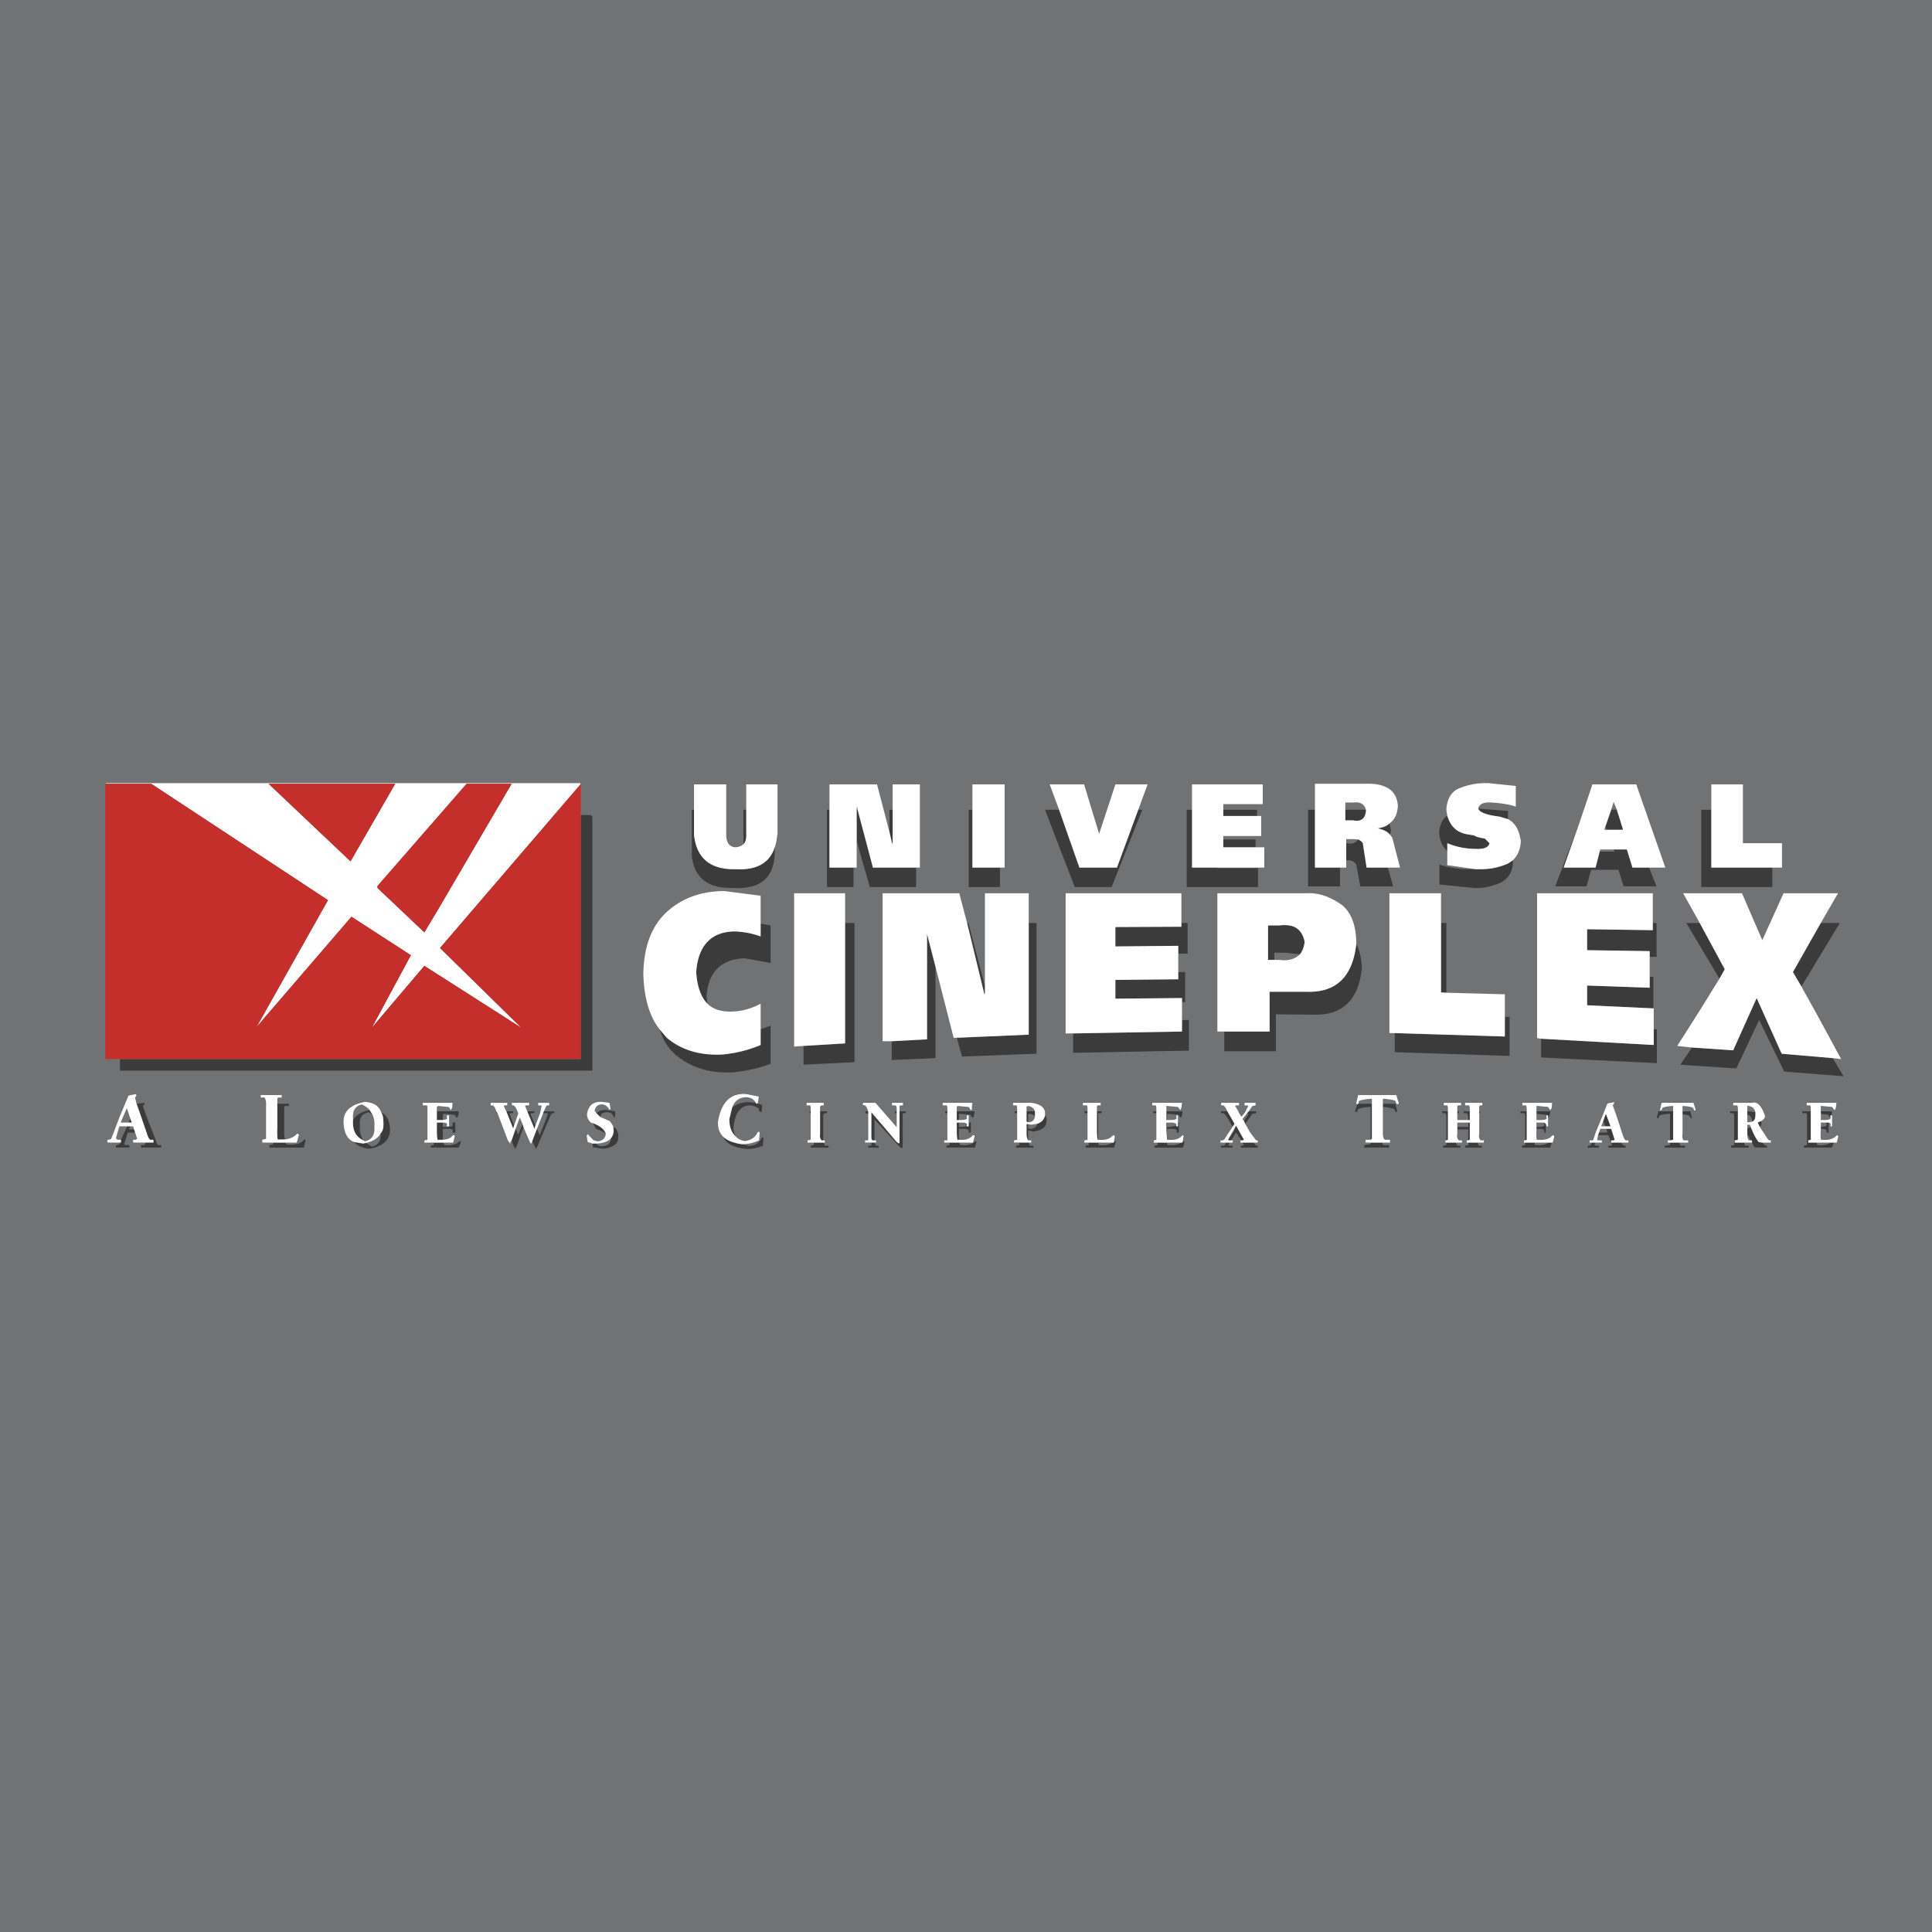 <svg xmlns="http://www.w3.org/2000/svg" width="2500" height="2500" viewBox="0 0 192.756 192.756"><g fill-rule="evenodd" clip-rule="evenodd"><path fill="#717274" d="M0 0h192.756v192.756H0V0z"/><path d="M169.582 92.085l2.498 4.62-.531.936-3.309-5.555h1.342v-.001zm-.779 12.423l4.119.281 2.342-5.213 2.496 5.555 5.088.438 1.092 1.811-5.93-.469-2.498-5.148-2.277 4.836-5.586-.373 1.154-1.718zm10.924-6.086l-.844-1.436 2.779-4.901h1.902l-3.837 6.337zm-8.989-17.634h-1v7.709h7.086v-1.936h-6.086v-5.773zM161 84.751l.062.218h-1.467l-.406 1.592h-3.184l1.498-4.245-2.34 6.118h3.121l.467-1.654h2.717l.529 1.654h3.277l-.748-1.873h-1.654l-.562-1.81H161zm.312-3.963l.623 1.997h-1.654l-.125-.281.594-1.716h.562zm3.278 14.669h.686v-3.371h-.376v.718l-6.553-.094v2.091l6.242.094v.562h.001zm0 1.996h.373v3.152l-6.615-.311v-1.967l6.242.219v-1.093zm.404 5.244h.312v3.371l-11.547-.562v-1.873l11.234.625v-1.561h.001zm16.668 8.178h1.123l-.031.404h-.125v.219l-.094-.062-.156-.219-.717-.094v-.248zm.779 1.123v.998h-.219v-.094c.062-.156-.094-.279-.469-.279h-.092v-.188c.467 0 .654-.125.561-.281v-.156h.219zm.5 1.998l-.156.498h-2.809v-.188l.311-.062v-2.809c0-.312-.031-.404-.154-.373h-.312v-.188h.842v2.84l-.25.062v.219h.812c.062.248.125.311.156.248.592.062.998-.062 1.248-.248h.312v.001zm-.312-2.498zm-7.49-.529v.248c0 .375-.094.594-.312.688-.031-.375-.188-.625-.5-.719v-.311h.156l.656.094zm-1.748-.094v2.84l-.312.062v.219h.936l.094.311h.375v.188h-1.779v-.188l.312-.062v-2.809c0-.312-.062-.404-.156-.373h-.25v-.188h.78zm1.404 3.121v-.219h-.125l-.344-.688v-.467l.344-.188c.219.561.469 1.092.781 1.498l.311.062h.062l.156.156c.062.092.156.154.312.154v.188h-.873l-.375-.031-.249-.465zm.781-1.56l-.219-.438.373-.156v.125c.032.156 0 .312-.154.469zm-7.711-1.561h.781l.156.623-.062.094-.156-.156c.062-.094-.156-.219-.719-.25v-.311zm-.31 3.121l.094.311h.467v.188h-2.027v-.188l.529-.062v-.248h.937v-.001zm-.938-.219v-2.654h-.094c-.748.062-1.061.156-.998.312l-.094.156-.125-.094.156-.623h1.467v2.84l-.312.063zm-7.396-.843l-.25.75-.062.094.312-.844zm-.407 1.062h.375l-.125.186.156.125h.312v.188h-1.123v-.188h.154c.094 0 .156-.062.156-.125l.095-.186zm.625-.75l.094-.25h.842l-.094-.373h.469l.344 1.092-.094.062h-.25v.219h.969l.279.311h.188v.188h-1.717v-.188h.281l.094-.062-.094-.248-.281-.75h-1.03v-.001zm-8.988-31.522v-.812l-2.715-.218h-.25c.156.374.873.624 2.121.78l.844.25zm.469 4.119l.029.157c-.029.999-.498 1.717-1.279 2.091-.842.343-1.717.562-2.652.499l-3.402-.343v-1.998a8.8 8.8 0 0 0 2.871.468h1.25c.998 0 1.871-.188 2.715-.562l.468-.312zm-6.524-.936c-.469-.406-.719-.999-.812-1.779.031-.781.312-1.405.812-1.748.311 1.092.998 1.717 2.09 1.873l.562.094c.281.156.625.25 1.092.312l.469.468c-.094.406-.562.625-1.404.562a7.265 7.265 0 0 1-2.809-.562v.78zm-8.115-4.119h-2.061v1.061h.781c.779.156 1.186-.156 1.279-.905v-.156h.001zm2.403 2.496c-.248-.312-.623-.5-1.186-.625v-.031c.469-.062.875-.218 1.123-.468l.156.655-.093.469zm-7.491-2.496v5.773h2.498v1.873h-3.184v-7.646h.686zm3.121 5.055v-1.717h.062c.5.094.875 0 1.125-.374a.998.998 0 0 1 .467.374l.375 2.435h2.121l.531 1.873h-3.277l-.404-2.185c-.219-.312-.531-.468-.938-.406h-.062zm9.989 13.202v-6.959h-.531v6.928l.531.031zm5.836 2.404h.469v3.9l-11.455-.373v-1.904l10.986.342v-1.965zm-28.09-20.037h3.371v-.624h-3.371v.624zm0 2.34h3.215v.78h-3.215v-.78zm-.592 2.809v.062h4.057v1.873h-7.115v-7.709h.529v5.773h2.529v.001zm5.68 9.207h-.625v-3.433h1.094c1.467-.188 2.277.312 2.559 1.623-.062.531-.219.937-.469 1.249l-1.467-.156h-1.092v.717zm-4.994 7.148h4.525v-3.965h3.684c2.934.094 4.588-1.467 4.963-4.743.342.593.498 1.373.561 2.341-.312 3.246-1.967 4.807-4.932 4.682l-3.65-.031v3.684h-5.15v-1.968h-.001zm-16.479-22.128h-1.404l2.965 7.709h3.682l3.059-7.709h-.404l-2.123 5.773h-3.746l-2.029-5.773zm11.891 14.356h.936v-3.059h-.623v.375l-6.586.031v1.935l6.273-.062v.78zm0 1.842h.688v2.996h-.312v-.406l-6.648.062v-1.873l6.273-.062v-.717h-.001zm.375 4.776h.686v3.059l-11.547.217v-1.934l10.861-.188v-1.154zm20.037 8.363h1.248l.188.75-.094.094-.156-.156c.094-.156-.312-.312-1.186-.375v-.313zm-.063 3.871l.094.248h.592v.25h-2.465v-.25l.625-.092v-.156h1.154zm-1.154-.281v-3.277h-.094c-.875.062-1.311.219-1.188.375l-.154.156-.125-.094.217-.688.096-.062h1.373v3.496l-.125.094zm-12.174-2.84h.75v.188l-.375.061-.717 1-.125-.281.467-.719-.154-.061.154-.188zm.469 3.121l.281.311h.156v.188h-1.686v-.188h.156l.156-.062-.156-.248h1.093v-.001zm-1.186-.219l-.531-.781-.498.781h-.219l-.094-.062.654-.969-.029-.123.186-.312.781 1.404-.156.062h-.094zm-1.185.219l-.125.248.125.062h.312v.188h-1.156v-.188h.219l.156-.062.156-.248h.313zm.312-1.56l-.531-.938c-.219-.312-.375-.467-.406-.436h-.219v-.188h.625l.717 1.248-.186.314zm.561-1.561h.062v.156l-.062-.156zm.625.156v-.156h.094l-.094.156zm-7.803-.156h1.623l-.062.404-.094.219-.125-.062-.156-.219-1.029-.094-.094.062v.562h-.062v-.872h-.001zm1.154 1.123h.094v.998h-.219v-.094c.062-.156-.094-.279-.467-.279h-.5v1.092l-.062-.938v-.779h.062v.438h.312l.623-.125v.062h.156v-.375h.001zm.469 1.936l.094-.094.094.094-.156.561h-2.84v-.188l.311-.062v-.248h.938c.031.248.094.311.156.248.561.062.967-.062 1.279-.248h.062l.062-.063zm-2.933-3.059h.312v.188h-.312v-.188zm-3.934 3.121H111c-.25.186-.717.311-1.279.248-.062.062-.125 0-.125-.248h-.967v.248l-.312.062v.188h2.84l.156-.561-.031-.094-.156.094v.063h-.001zm-1.561-.219c-.062-.062-.125-.375-.125-1v-1.902h.469v.188h-.25c-.062-.031-.094 0-.094.123v2.591zm-1.373-2.902h.312v.188h-.312v-.188zm51.561 1.498l.467-1.25.469 1.25h-.531l-.186-.531-.219.531zm-6.461-1.498h1.373l-.062.404-.094.219h-.062v-.219h-.156l-.062-.062-.936-.094v-.248h-.001zm.936 1.248v.873h-.156v-.094c.062-.156-.092-.279-.467-.279h-.312v-.188h.125c.562 0 .779-.125.654-.281v-.156l.156.125zm.593 1.873l-.156.498h-2.809v-.188l.312-.062v-.248h.936c.031.248.094.311.156.248.562.062.967-.062 1.279-.248h.282zm-2.652-.219v-2.342c0-.312-.062-.404-.156-.373h-.312v-.188h.623v2.84l-.155.063zm-4.588-2.902h.094v.188h-.094v-.188zm-.156 3.121l.094.311h.312v.188h-1.654v-.188l.311-.062v-.248h.937v-.001zm-.938-.219v-1.094h-1.092v-.248h1.092v-.438h.156v1.717l-.156.063zm-1.248.219l.156.311h.312v.188h-1.717v-.188l.312-.062v-.248h.937v-.001zm-.935-.219v-2.342c0-.312-.062-.404-.156-.373h-.25v-.188h.562v2.84l-.156.063zm1.092-2.902h.156v.188h-.156v-.188zm1.091.873v-.312c-.062-.312-.094-.404-.219-.373h-.248v-.188h.623v.873h-.156zm-49.468-30.96h-.374v7.709h3.122v-1.936h-2.748v-5.773zm-1.56 22.751l.53 1.873 7.428-.281V92.085h-.779v11.143l-7.179.311zm-2.123-7.084v9.113l-4.369.188v-1.873l3.526-.188V93.178l.843 3.277zm3.153-4.37h.125l1.655 6.305v.779h-.062l-1.718-7.084zM89.06 80.788h-.312v2.247l.25 1.092h.062v-3.339zm2.34 5.773v1.936h-4.619l-1.311-4.588v-3.121h.093l1.529 5.773H91.4zm-6.242 0v1.936h-2.653v-7.709h.25v5.773h2.403zm-10.705-5.773h-.281v3.433c.219-.188.312-.562.281-1.092v-2.341zm2.84 3.745v.78c-.156 2.341-1.498 3.433-4.151 3.277-2.497.062-3.839-.967-4.12-3.152v-4.65h.219v2.497c.25 2.341 1.623 3.496 4.151 3.433 2.091.124 3.402-.625 3.901-2.185zm-6.71 15.606l-.093-.719c.156-2.434 1.467-3.745 3.807-3.808l2.591.468v-3.745l-.999-.188v1.279a8.46 8.46 0 0 0-2.591-.499c-2.341.031-3.651 1.404-3.839 4.058.094 1.437.469 2.497 1.124 3.154zm5.306 2.558l.999-.375v3.809c-1.03.404-2.247.686-3.652.842-2.216.156-4.089-.375-5.618-1.561-.874-.686-1.436-1.561-1.81-2.715l.718.842c1.529 1.281 3.433 1.811 5.743 1.654 1.342-.156 2.528-.467 3.621-.936v-1.56h-.001zm4.276 1.655l4.151-.25V92.085h.936v13.889l-5.087.25v-1.872zm1.654 6.523h.687v.188h-.218l-.156.123v2.592h-.156c-.156-.156-.188-.375-.156-.625v-2.278h-.001zm.374 3.121l.094.311h.375v.188h-1.779v-.188l.312-.062v-.248h.998v-.001zm-1.404-3.121h.094v.188h-.094v-.188zm-7.741-.375c.469-.375 1.03-.562 1.748-.531l.593.062.156.094.031-.031.468.156-.031.469c.031.094 0 .188-.125.25l-.156-.156-.031-.219c-.281-.188-.593-.312-.937-.312-.905.062-1.404.75-1.561 2.029-.062.436.031.779.188 1.061-.406-.375-.625-.936-.625-1.717l.282-1.155zm-.904 2.902c.375.375.999.625 1.841.75h.094l.624.186c.562-.031.999-.248 1.249-.717l.094-.156c.062 0 .125.062.125.094l-.063.748a3.705 3.705 0 0 1-1.716.312c-1.187-.125-1.968-.529-2.248-1.217zm-12.641-2.34c.281-.25.593-.344 1.061-.312l.812.125v.467l-.094.156-.093-.156c-.125-.279-.312-.373-.625-.373-.375 0-.624.154-.687.467l-.374-.374zm1.686 1.405l.187.062c.218.248.312.529.312.842.062.656-.406 1.092-1.498 1.248l-1.03-.156-.062-.373h.375c.188.217.406.311.655.248.468 0 .78-.248.843-.717h-.062a1.23 1.23 0 0 0 .312-.844l-.032-.31zm-.75.623a5.587 5.587 0 0 0-.967-.467l-.312-.562c.655.25 1.092.562 1.279 1.029zm42.821-2.215v.498c-.094-.156-.248-.188-.529-.25l-.156.062v.781l-.156-.062v-1.029h.841zm-2.028 0h.25v.188h-.25v-.188zm.467 3.121h.938l.094.311h.373v.188h-1.715v-.188l.311-.062v-.249h-.001zm.875-.219a1.228 1.228 0 0 1-.156-.625v-.998h.156v.438l.281.031c.342-.031.561-.188.623-.5.469-.156.719-.469.781-.844.156.156.188.375.156.562 0 .594-.438.904-1.312 1.061l-.529-.125v1zm-7.116-2.902h1.778l-.062.404c0 .094-.062.156-.094.219l-.124-.062-.157-.219-1.03-.094-.094.062v.562h-.218v-.872h.001zm1.186 1.123h.218v.998h-.218v-.094c.062-.156-.094-.279-.468-.279h-.5v1.092h-.062c-.094.125-.156-.188-.156-.938v-.779h.218v.438h.312l.468-.062h.188v-.376zm-.968 1.998l.156.248c.655.062 1.124-.062 1.404-.311l.094-.094.094.094-.156.561h-2.84v-.188l.312-.062v-.248h.936zm-1.373-3.121h.218v.188h-.218v-.188zm-4.556 0h.624v.188h-.281l-.031.061v3.371l-.125.062-.187-.156-2.497-2.715v2.092h-.156c-.125 0-.156-.156-.156-.406v-2.402l2.528 2.965.219.156.062-.094v-3.122zm-2.497 3.121l.156.311h.25v.188h-1.03v-.188h.156c.094 0 .156 0 .156-.062v-.248h.312v-.001zm-.625-2.873l-.281-.061v-.188h.281v.249zm2.653-.248h.188v.188h-.188v-.188zM57.943 81.318h1.062v.156l.093-.094v25.436H11.97v-1.154h45.973V81.318zM36.875 110.75l.281.436-.375-.217c-.687.154-.937.561-.874 1.311a2.384 2.384 0 0 0 .343 1.498c-.78-.375-1.092-1.031-1.03-2.029.251-.47.844-.843 1.655-.999zm-8.426 3.246l.125.186c.78.062 1.342-.029 1.717-.404l.094-.094c.062 0 .093.031.093.094l-.156.717h-3.433v-.25l.375-.092v-.156h1.185v-.001zm-.781-3.871h1.155v.219h-.312c-.094 0-.156.062-.156.156v2.652l.062.531h-.593c-.156.156-.187-.281-.156-1.217v-2.341zm7.647 3.809l.905.156.312-.062.562.373c.687-.156.937-.623.874-1.311.281-.312.312-.717.281-1.186 0-.375-.062-.688-.218-.936.53.248.843.842.874 1.623.062 1.092-.624 1.746-2.029 2.027-.656-.061-1.186-.28-1.561-.684zm-20.848.062v.156l-.094.092h-.312v.25h2.028v-.25h-.218c-.156.062-.25-.217-.406-.686l-.749-1.904-.468-1.311.219-.219-.094-.094-.749.094.281.781.718 2.09c.156.531.312.781.468.719h.219v.281h-.843v.001zm-.999-1h-.718l-.375 1.156.156.092h.375v.25h-1.342v-.25h.156l.187-.092.125-.156h.031v-.281l.624-1.342H13l-.156.311h.531l.093.312zM13 111.592l-.156.406h.312l-.156-.406zm40.574 1.031l.281.623.562-1.436.218-.625c0-.123-.062-.154-.156-.123h-.281v-.031l.062-.156h1.029v.188h-.187l-.125.123-1.404 3.277-.094.156-.156-.312-.219-.467.47-1.217zm-.968-1.748h.718v.188h-.312l-.094.061.5 1.188-.094.312-.718-1.749zm-1.155 1.717l.25.623.437-1.061.093.312-.718 1.996-.125.156-.156-.312-.188-.529.407-1.185zm.25-1.53l-.031-.094v.094h.031zm-.406 1.217l-.093.312-.687-1.717h.687v.188h-.312l-.062.061.467 1.156zm-1.779-1.404l.125.188h-.125v-.188zm-5.93 0h2.185l-.031.404-.125.219-.156-.062c0-.094-.031-.156-.156-.219l-.967-.094-.156.062v.562h-.593v-.872h-.001zm.593 1.123v.438h.344c.53 0 .749-.125.624-.281v-.156h.281v.998h-.281v-.094c.125-.156-.031-.279-.406-.279h-.562v1.092h-.437c-.094.125-.156-.188-.156-.938v-.779h.593v-.001zm.031 1.998l.125.248c.656.062 1.124-.062 1.436-.311l.125-.094.093.094-.218.561h-2.81v-.188l.312-.062v-.248h.937z" fill="#3b3b3c"/><path d="M181.662 92.085l1.715-2.965h-5.43l-2.123 4.682-2.027-4.682h-5.869l1.654 2.965 2.498 4.62-.531.936-1.811 2.934-1.186 1.873-1.217 1.904 1.467.156 4.119.281 2.342-5.213 2.496 5.555 5.088.438.842.094-1.217-2.248-1.186-2.184-1.561-2.809-.844-1.436 2.781-4.901zm-4.838-5.524h-6.086v-8.302h3.152v5.867h3.9v2.435h-.966zm-17.228-1.592l-.406 1.592h-3.184l1.498-4.245 1.373-4.057h4.371l2.902 8.302h-3.277l-.562-1.81h-2.652l-.063.218zm1.154-4.181l.25-.78.312.78.623 1.997h-1.871l.092-.281.594-1.716zm4.15 11.297v.718l-6.553-.094V94.8l6.242.094v3.652l-6.242-.219v1.967l6.615.311h.031v3.652l-11.234-.625-.406-.062V89.12H164.9v2.965zm15.762 18.79v-.219c0-.312-.062-.406-.094-.375h-.312v-.25h2.967l-.062.469-.094.25-.125-.094-.156-.219-1.031-.094c-.061-.062-.092 0-.092.094v1.311h.311c.5 0 .719-.094.656-.25v-.219h.156v1.094h-.156v-.094c.062-.156 0-.219-.188-.281h-.779v.779c-.062.75 0 1.062.154.938.656.062 1.125-.094 1.406-.406l.092-.062.094.125-.156.625h-2.84v-.219l.25-.062v-2.841h-.001zm-6.336 0v-.469c0-.062.031-.125.156-.062.344.062.562.25.656.625v.248c0 .375-.094.594-.312.688l-.344.062h-.156v-1.092zm1.404.967c.25-.156.406-.344.344-.562-.344-.998-.779-1.404-1.279-1.248h-1.873v.25h.312c.094-.031.156.062.156.375v3.059l-.312.062v.219h1.717v-.219h-.312c-.125-.156-.156-.375-.156-.625v-.936h.25l.094.219c.219.561.469 1.092.781 1.498l.311.062h.906v-.219c-.156 0-.281-.062-.312-.156l-.779-1.186-.219-.438.371-.155zm-8.8-.967v-.531h-.094c-.748.062-1.061.156-.998.312l-.156.156-.062-.062.156-.719h3.184l.219.719-.125.062-.094-.156c.062-.156-.25-.25-1-.312h-.094v2.809c-.061.25 0 .469.094.625h.469v.219H166.4v-.219h.219l.312-.062v-2.841h-.001zm-5.211 3.121h.748v-.219h-.156c-.156.062-.281-.156-.438-.625l-.561-1.717-.406-1.154.156-.25-.062-.062-.625.125-.686 1.717-.469 1.123-.25.75-.062.094h-.312v.219h1.219v-.219h-.312c-.125 0-.156-.062-.156-.094l.094-.438.094-.25.125-.373h1.092l.344 1.092-.096.062h-.25v.219h.969zm-14.233-33.302c.156.374.873.624 2.121.78l.844.25c.717.375 1.123 1.092 1.279 2.185-.031.842-.312 1.466-.811 1.935l-.469.312a6.519 6.519 0 0 1-2.715.562h-.562l-2.777-.406v-2.185c.904.375 1.84.562 2.809.562.842.062 1.311-.156 1.404-.562l-.469-.468c-.467-.062-.811-.156-1.092-.312l-.562-.094c-1.092-.156-1.779-.78-2.09-1.873l-.094-.593c.062-1.124.529-1.873 1.404-2.185a6.995 6.995 0 0 1 2.809-.468l2.715.281v2.06c-.748-.25-1.529-.343-2.402-.405-.719-.062-1.186.093-1.342.562v.062zm-13.265.094v1.061h.781c.779.156 1.186-.156 1.279-.905v-.156c-.156-.562-.562-.812-1.248-.718h-.812v.718zm4.463 2.496c-.248-.312-.623-.5-1.186-.625v-.031c.469-.062.875-.218 1.123-.468.531-.375.781-.937.844-1.717-.062-1.529-1.154-2.31-3.184-2.247h-5.088v8.364h3.121v-2.84h.719l.469.031a.998.998 0 0 1 .467.374l.375 2.435h3.34l-.781-2.996-.219-.28zm5.087 8.801v6.928l.531.031 5.836.156v4.213l-10.986-.342h-.531v-13.95h5.15v2.964zm-21.722-11.297v.624h3.777v1.998h-3.777v1.124h4.09v2.028h-7.211V78.26h7.055v1.966h-3.934v.562zm5.088 14.98h-.625v-3.433h1.094c1.467-.188 2.277.312 2.559 1.623-.062.531-.219.937-.469 1.249-.467.468-1.154.687-2.027.562h-.532v-.001zm8.177-1.56v-.312c-.062-1.811-.625-3.121-1.686-3.777-1.031-.687-2.123-1.061-3.277-.999h-8.895v13.795h5.211V98.95h3.684c2.934.095 4.588-1.466 4.963-4.742zm-21.753-13.42l-2.123 5.773h-3.746l-2.027-5.773-.938-2.528h3.434l1.498 4.931 1.623-4.931h3.215l-.936 2.528zm4.306 11.297v.375l-6.586.031v1.935l6.273-.062v3.339l-6.273.062v1.873l6.648-.062v3.34l-10.861.188h-.75V89.121h11.549v2.964zm17.539 18.103l-.092-.094.188-.842h3.807l.25.842-.156.094-.156-.219c.125-.156-.25-.25-1.123-.344h-.156v3.371c0 .312.031.562.188.719h.529v.281h-2.434v-.281h.5l.125-.094v-3.996h-.156c-.906.094-1.25.188-1.156.344l-.061.156-.097.063zm-11.14.687l.281-.531-.125-.062h-.25v-.25h1.092v.25l-.312.062-.375.531-.154.188-.469.592.156.188.125.281.498.873.594.781h.156v.219h-1.717v-.219h.188l.156-.062-.781-1.404-.186.312-.625 1.092.094.062h.375v.219h-1.219v-.219h.219l.156-.094 1.029-1.561-.717-1.248-.062-.125c-.156-.344-.312-.5-.406-.469h-.156v-.25h1.779v.25h-.312l-.062.062.312.531.062.156.25.404.312-.404.094-.155zm-8.895 0v-.219c0-.312-.031-.406-.156-.375h-.25v-.25h2.965l-.062.469-.094.25-.094-.094-.156-.219-1.092-.094c-.062-.062-.062 0-.062.094v1.311h.312c.561 0 .779-.094.686-.25v-.219h.156v1.094h-.156v-.094c.031-.156-.125-.281-.529-.281h-.469v.779l.062.938h.094c.686.062 1.154-.094 1.404-.406l.094-.062.062.125-.094.562-.062.062h-2.809v-.219l.25-.062v-2.84zm-4.246 3.121h-2.934v-.219l.312-.062v-3.059c0-.312-.031-.406-.156-.375h-.312v-.25h1.779v.25h-.25c-.062 0-.125.062-.125.125v2.371c0 .625.062.938.125 1l.031-.062c.688.062 1.154-.094 1.404-.406l.125-.062.094.125-.093.624zm49.031-1.623h-.404l.467-1.25.469 1.25h-.532zm-7.834-1.498v-.219c0-.312-.061-.406-.154-.375h-.281v-.25h2.965l-.031.469-.125.25-.094-.094-.156-.219-1.029-.094c-.062-.062-.125 0-.125.094v1.311h.312c.592 0 .779-.094.686-.25v-.219h.156v1.094h-.156v-.094l-.062-.156-.156-.125h-.779v.779c-.031.75 0 1.062.156.938.686.062 1.154-.094 1.404-.406l.125-.062.094.125-.156.625h-2.871v-.219h.125l.154-.062v-2.841h-.002zm1.967.404zm-7.646-.404v-.219c0-.312-.062-.406-.156-.375h-.311v-.25h1.715v.25h-.217l-.094.125v2.746c-.062.25 0 .469.156.625h.311v.219h-1.715v-.219h.154l.156-.062v-1.717h-1.248v1.154c-.062.25 0 .469.156.625h.312v.219h-1.654v-.219h.094l.156-.062v-3.059c0-.312-.062-.406-.156-.375h-.25v-.25h1.717v.25h-.281c-.031 0-.094.062-.094.125v1.342h1.248v-.873h.001zM99.766 86.561h-2.748v-8.302h3.215v8.302h-.467zm2.871 5.524v11.143l-7.179.311h-.312l-1.811-7.084-.843-3.277v10.518l-3.526.188h-.905V89.121h7.646l.78 2.965 1.717 7.084h.062V89.121h4.369v2.964h.002zm-13.889-9.05l.25 1.092h.062V78.26h2.715v8.302h-4.682l-1.529-5.773-.031-.25h-.062v6.023h-2.715V78.26H87.5l1.248 4.775zm3.745 10.143zm-18.321-8.957c.219-.188.312-.562.281-1.092V78.26h3.121v4.869c-.062.53-.125.998-.281 1.404-.5 1.561-1.811 2.31-3.901 2.185-2.528.062-3.901-1.092-4.151-3.433V78.26h3.214v4.869c-.031.905.281 1.373.937 1.404.375-.032.624-.157.78-.312zm1.717 7.927v1.279a8.46 8.46 0 0 0-2.591-.499c-2.341.031-3.651 1.404-3.839 4.058.094 1.436.468 2.496 1.124 3.152.593.592 1.467.842 2.559.779.937-.031 1.873-.312 2.747-.779v4.119c-1.093.469-2.279.779-3.621.936-2.31.156-4.213-.373-5.743-1.654l-.718-.842c-1.03-1.311-1.561-3.184-1.623-5.555.062-2.779.843-4.807 2.403-6.212 1.498-1.342 3.433-2.029 5.68-2.029l3.621.468v2.779h.001zm8.427-.063V89.12h-5.087v15.293l.936-.062 4.151-.25V92.085zm-2.185 21.692h.156v.219H80.57v-.219l.312-.062v-3.059c0-.312-.031-.406-.156-.375h-.25v-.25h1.716v.25h-.25l-.125.125v2.746c-.031.25 0 .469.156.625h.158zm-6.742-3.746v-.062l-.125-.156c-.25-.248-.5-.342-.874-.342-.625.031-1.093.342-1.343 1.029l-.281 1.154c0 .781.219 1.342.625 1.717.218.25.53.406.905.469.562-.062 1.03-.312 1.28-.844l.125-.094.094.094-.062.781c-.562.25-1.092.375-1.654.375h-.094c-.843-.125-1.467-.375-1.841-.75-.343-.344-.562-.873-.5-1.561.344-1.904 1.28-2.809 2.809-2.684l1.249.25-.062.467-.062.219-.031.031-.158-.093zm-16.229 2.03l-.218-.062c-.25-.25-.375-.5-.375-.875.156-.842.624-1.248 1.529-1.186l.718.094.094.562-.094.156-.094-.156c-.156-.25-.374-.406-.687-.406-.374 0-.624.219-.718.625l.188.25.375.373.936.406c.156.156.312.375.375.625l.031.311c0 .312-.094.594-.312.844-.25.25-.655.406-1.248.469h-.562l-.468-.156-.094-.625.094-.156.156.156.374.406.094.062.375.094c.468-.031.78-.312.811-.781-.188-.468-.625-.78-1.28-1.03zm43.258-1.186v-.469l.156-.062c.375.062.592.25.686.531v.498c-.062.375-.217.531-.561.594h-.125l-.156-.062v-1.03zm1.842.404v-.156c.031-.561-.375-.936-1.311-1.092h-1.873v.25h.25c.125-.031.156.062.156.375v3.059l-.312.062v.219h1.717v-.219h-.312a1.228 1.228 0 0 1-.156-.625v-.998h.156l.312.062.592-.094c.468-.155.718-.468.781-.843zm-9.739-.404v-.219c0-.312-.062-.406-.156-.375h-.312v-.25h2.964l-.061.469c.061.156 0 .219-.095.25l-.093-.094c0-.094-.062-.156-.156-.219l-1.062-.094-.093.094v1.311h.312c.562 0 .78-.094.687-.25v-.219h.188v1.094h-.188v-.094c.094-.156-.062-.281-.468-.281h-.53v.779c0 .75.062 1.062.156.938h.062c.624.062 1.092-.094 1.341-.406l.094-.062c.062 0 .125.062.125.125l-.156.625h-2.871v-.219c.25 0 .375 0 .312-.062v-2.841zm-5.056 0v-.156c0-.281-.031-.438-.188-.438h-.281v-.25h1.092v.25h-.187l-.156.062v3.652l-.062.094-.219-.156-2.528-2.965v2.402c0 .25.031.406.156.406h.312v.219h-1.093v-.219h.189c.062 0 .125 0 .125-.062v-2.84c-.156-.469-.312-.688-.53-.594v-.25h1.249l2.122 2.436v-1.591h-.001zm-78.9-32.678v-.062h47.346v.125L43.898 94.583l8.115 7.958-9.675-6.18-5.243 6.18 3.901-7.241-5.93-3.839-9.457 10.986 7.116-12.64-17.634-11.61h-4.526zm27.091 10.206l8.895-10.206h4.495l-7.303 12.484-1.405 2.341-4.682-4.432v-.187zM26.795 78.197h12.64l-4.463 7.74-8.177-7.74zm8.427 33.551v-.156c-.062-.779.218-1.248.874-1.404.312.156.593.312.78.562l.281.436c.156.344.25.781.188 1.281.062.779-.25 1.248-.937 1.404l-.156-.094c-.781-.375-1.093-1.031-1.03-2.029zm-6.805 1.936c.469-.062.874-.219 1.124-.469l.125-.125.156.125-.218.781H26.17v-.281l.375-.094v-3.652c-.062-.344-.125-.498-.219-.467h-.312v-.25h2.091v.25h-.312c-.062 0-.125.062-.125.154v2.811c-.031.936 0 1.373.156 1.217h.593zm9.614-2.715c-.25-.688-.843-1-1.654-1.031-1.529.312-2.185 1.031-2.091 2.186.062.967.405 1.561 1.029 1.811l.905.156.312-.062c.655-.156 1.186-.469 1.436-.938.281-.312.312-.717.281-1.186 0-.376-.062-.688-.218-.936zm-24.407-.844l.281.781.718 2.09c.156.531.312.781.468.719h.219v.281h-2.029v-.281h.25l.156-.094-.405-1.248h-1.374l-.343 1.186.156.156h.343v.281h-1.342v-.281h.156l.219-.094.874-2.279.842-2.027.718-.156.094.156-.156.188.155.622zm-.781 1.873h.312l-.155-.406-.343-1.029-.625 1.436h.811v-.001zm41.355-.967l-.624 1.592-.469 1.217-.031.094c0 .094-.062.156-.125.156l-.156-.312-.562-1.311-.093-.312-.281-.656-.406 1.094-.406 1.186-.125.156c0 .094 0 .156-.031.156l-.218-.312-1.03-2.715-.125-.188c-.156-.469-.312-.625-.406-.594h-.156v-.25h1.654v.25h-.25l-.094.062.25.531.687 1.717.093-.312.406-1.156v-.061l-.031-.094c-.156-.406-.312-.625-.437-.688h-.156v-.25h1.716v.25h-.312l-.094.062.219.531.718 1.748.094-.312.468-1.248.156-.719-.094-.062h-.25v-.25h1.092v.25h-.219l-.093.125-.218.469-.061.156zm-10.019.717c.344-.062.5-.094.406-.25v-.219h.219v1.094h-.219v-.094c.094-.156-.062-.281-.406-.281h-.593v.779c0 .75.062 1.062.156.938h.437c.468-.031.781-.156.968-.406l.125-.062c.031 0 .093.062.093.125l-.156.625h-2.872v-.219l.312-.062v-3.059c0-.312-.031-.406-.156-.375h-.312v-.25h2.965l-.031.469-.125.25-.094-.094c0-.094-.062-.156-.156-.219l-1.03-.094-.125.094v1.311h.594v-.001z" fill="#fff"/><path d="M57.912 78.259l.031-.062v27.465h-47.44V78.197h4.588l17.634 11.61-7.116 12.64 9.457-10.986 5.93 3.839-3.901 7.241 5.243-6.18 9.675 6.18-8.115-7.958 14.014-16.324zM37.656 88.403l8.895-10.206h4.495l-7.303 12.484-1.405 2.341-4.682-4.432v-.187zM26.795 78.197h12.64l-4.463 7.74-8.177-7.74z" fill="#c42f2c"/></g></svg>